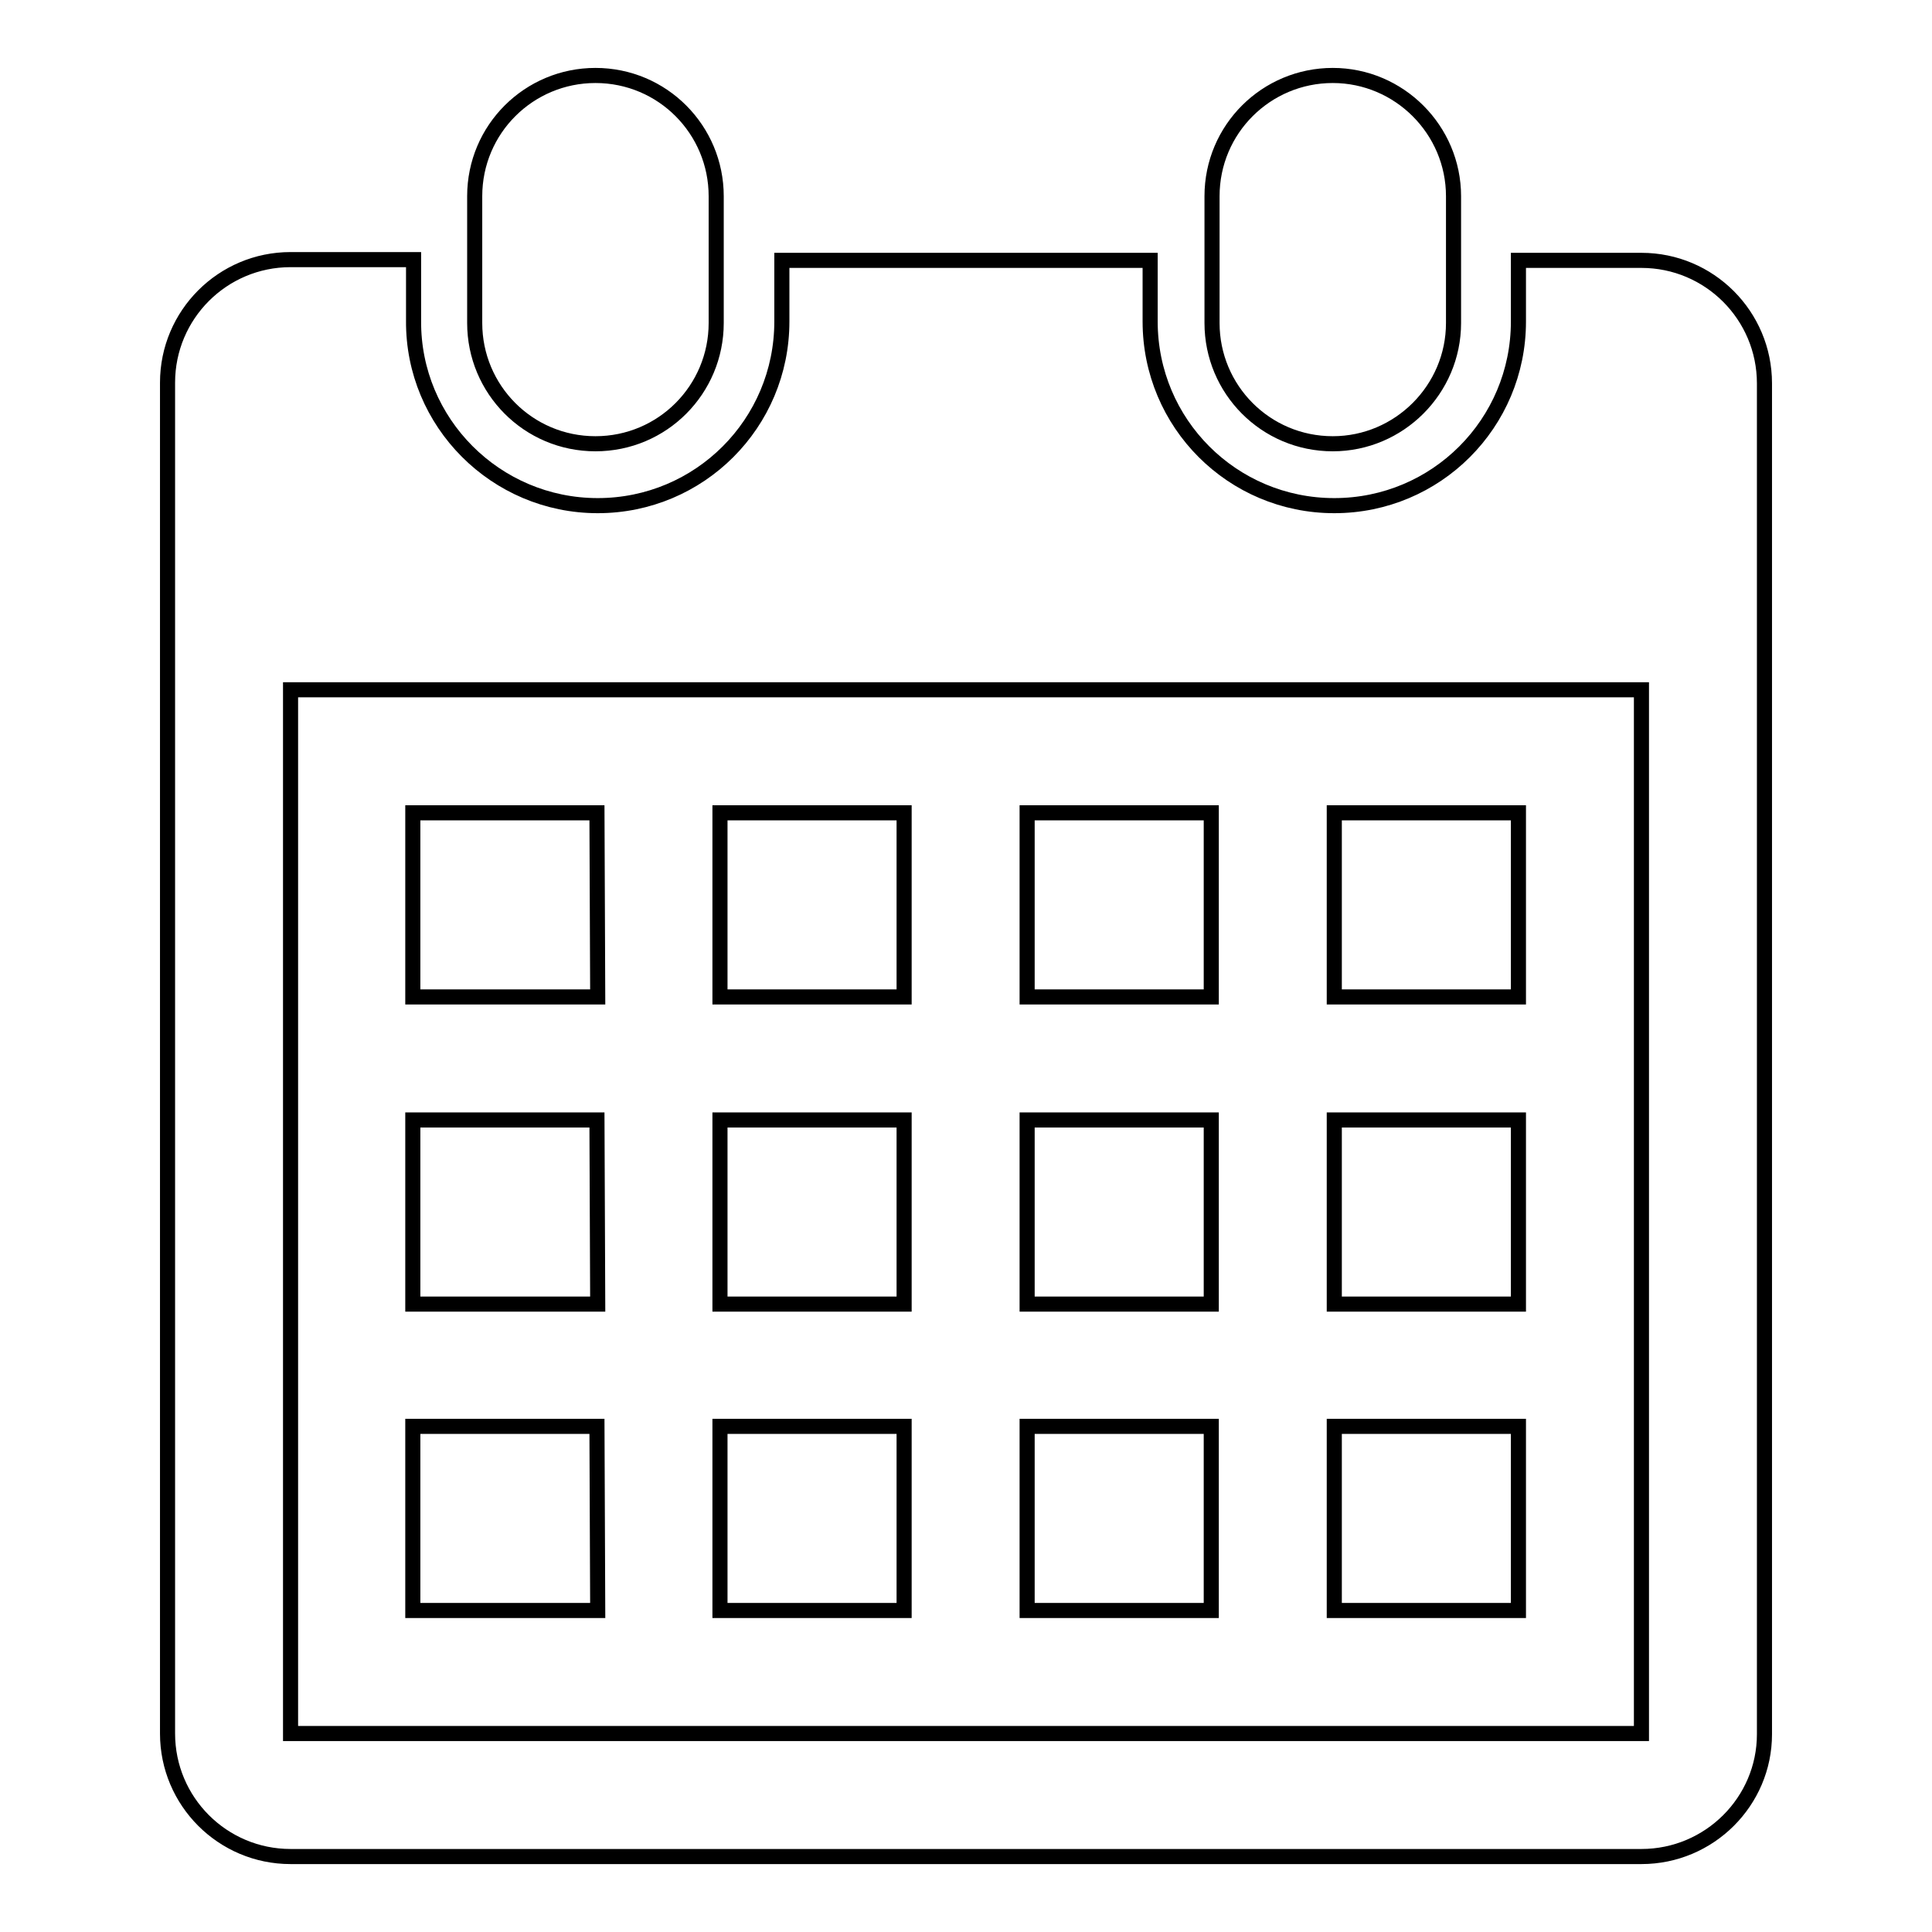 <?xml version="1.0" encoding="utf-8"?>
<!-- Svg Vector Icons : http://www.onlinewebfonts.com/icon -->
<!DOCTYPE svg PUBLIC "-//W3C//DTD SVG 1.1//EN" "http://www.w3.org/Graphics/SVG/1.1/DTD/svg11.dtd">
<svg version="1.1" xmlns="http://www.w3.org/2000/svg" xmlns:xlink="http://www.w3.org/1999/xlink" x="0px" y="0px" viewBox="0 0 256 256" enable-background="new 0 0 256 256" xml:space="preserve">
<g> <path stroke-width="2" fill-opacity="0" stroke="#000000"  d="M217.5,246h-179c-9,0-16.3-7.3-16.3-16.3v-179c0-9,7.3-16.3,16.3-16.3h16.3v8.1C54.7,56,65.7,67,79.2,67 s24.4-10.9,24.4-24.4v-8.1h48.8v8.1c0,13.5,10.9,24.4,24.4,24.4c13.5,0,24.4-10.9,24.4-24.4v-8.1h16.3c9,0,16.3,7.3,16.3,16.3v179 C233.8,238.7,226.5,246,217.5,246L217.5,246L217.5,246z M217.5,91.4h-179v138.3h179V91.4L217.5,91.4z M79.2,132.1H54.7v-24.4h24.4 L79.2,132.1L79.2,132.1z M79.2,172.8H54.7v-24.4h24.4L79.2,172.8L79.2,172.8z M79.2,213.4H54.7V189h24.4L79.2,213.4L79.2,213.4z  M119.8,132.1H95.4v-24.4h24.4V132.1z M119.8,172.8H95.4v-24.4h24.4V172.8z M119.8,213.4H95.4V189h24.4V213.4z M160.5,132.1h-24.4 v-24.4h24.4V132.1z M160.5,172.8h-24.4v-24.4h24.4V172.8z M160.5,213.4h-24.4V189h24.4V213.4z M201.2,132.1h-24.4v-24.4h24.4V132.1 z M201.2,172.8h-24.4v-24.4h24.4V172.8z M201.2,213.4h-24.4V189h24.4V213.4z M176.6,58.8c-8.9,0-16-7.2-16-16V26 c0-8.9,7.2-16,16-16c8.8,0,16,7.2,16,16v16.8C192.6,51.6,185.4,58.8,176.6,58.8L176.6,58.8z M78.9,58.8c-8.9,0-16-7.2-16-16V26 c0-8.9,7.2-16,16-16c8.9,0,16,7.2,16,16v16.8C94.9,51.6,87.8,58.8,78.9,58.8L78.9,58.8z"/></g>
</svg>